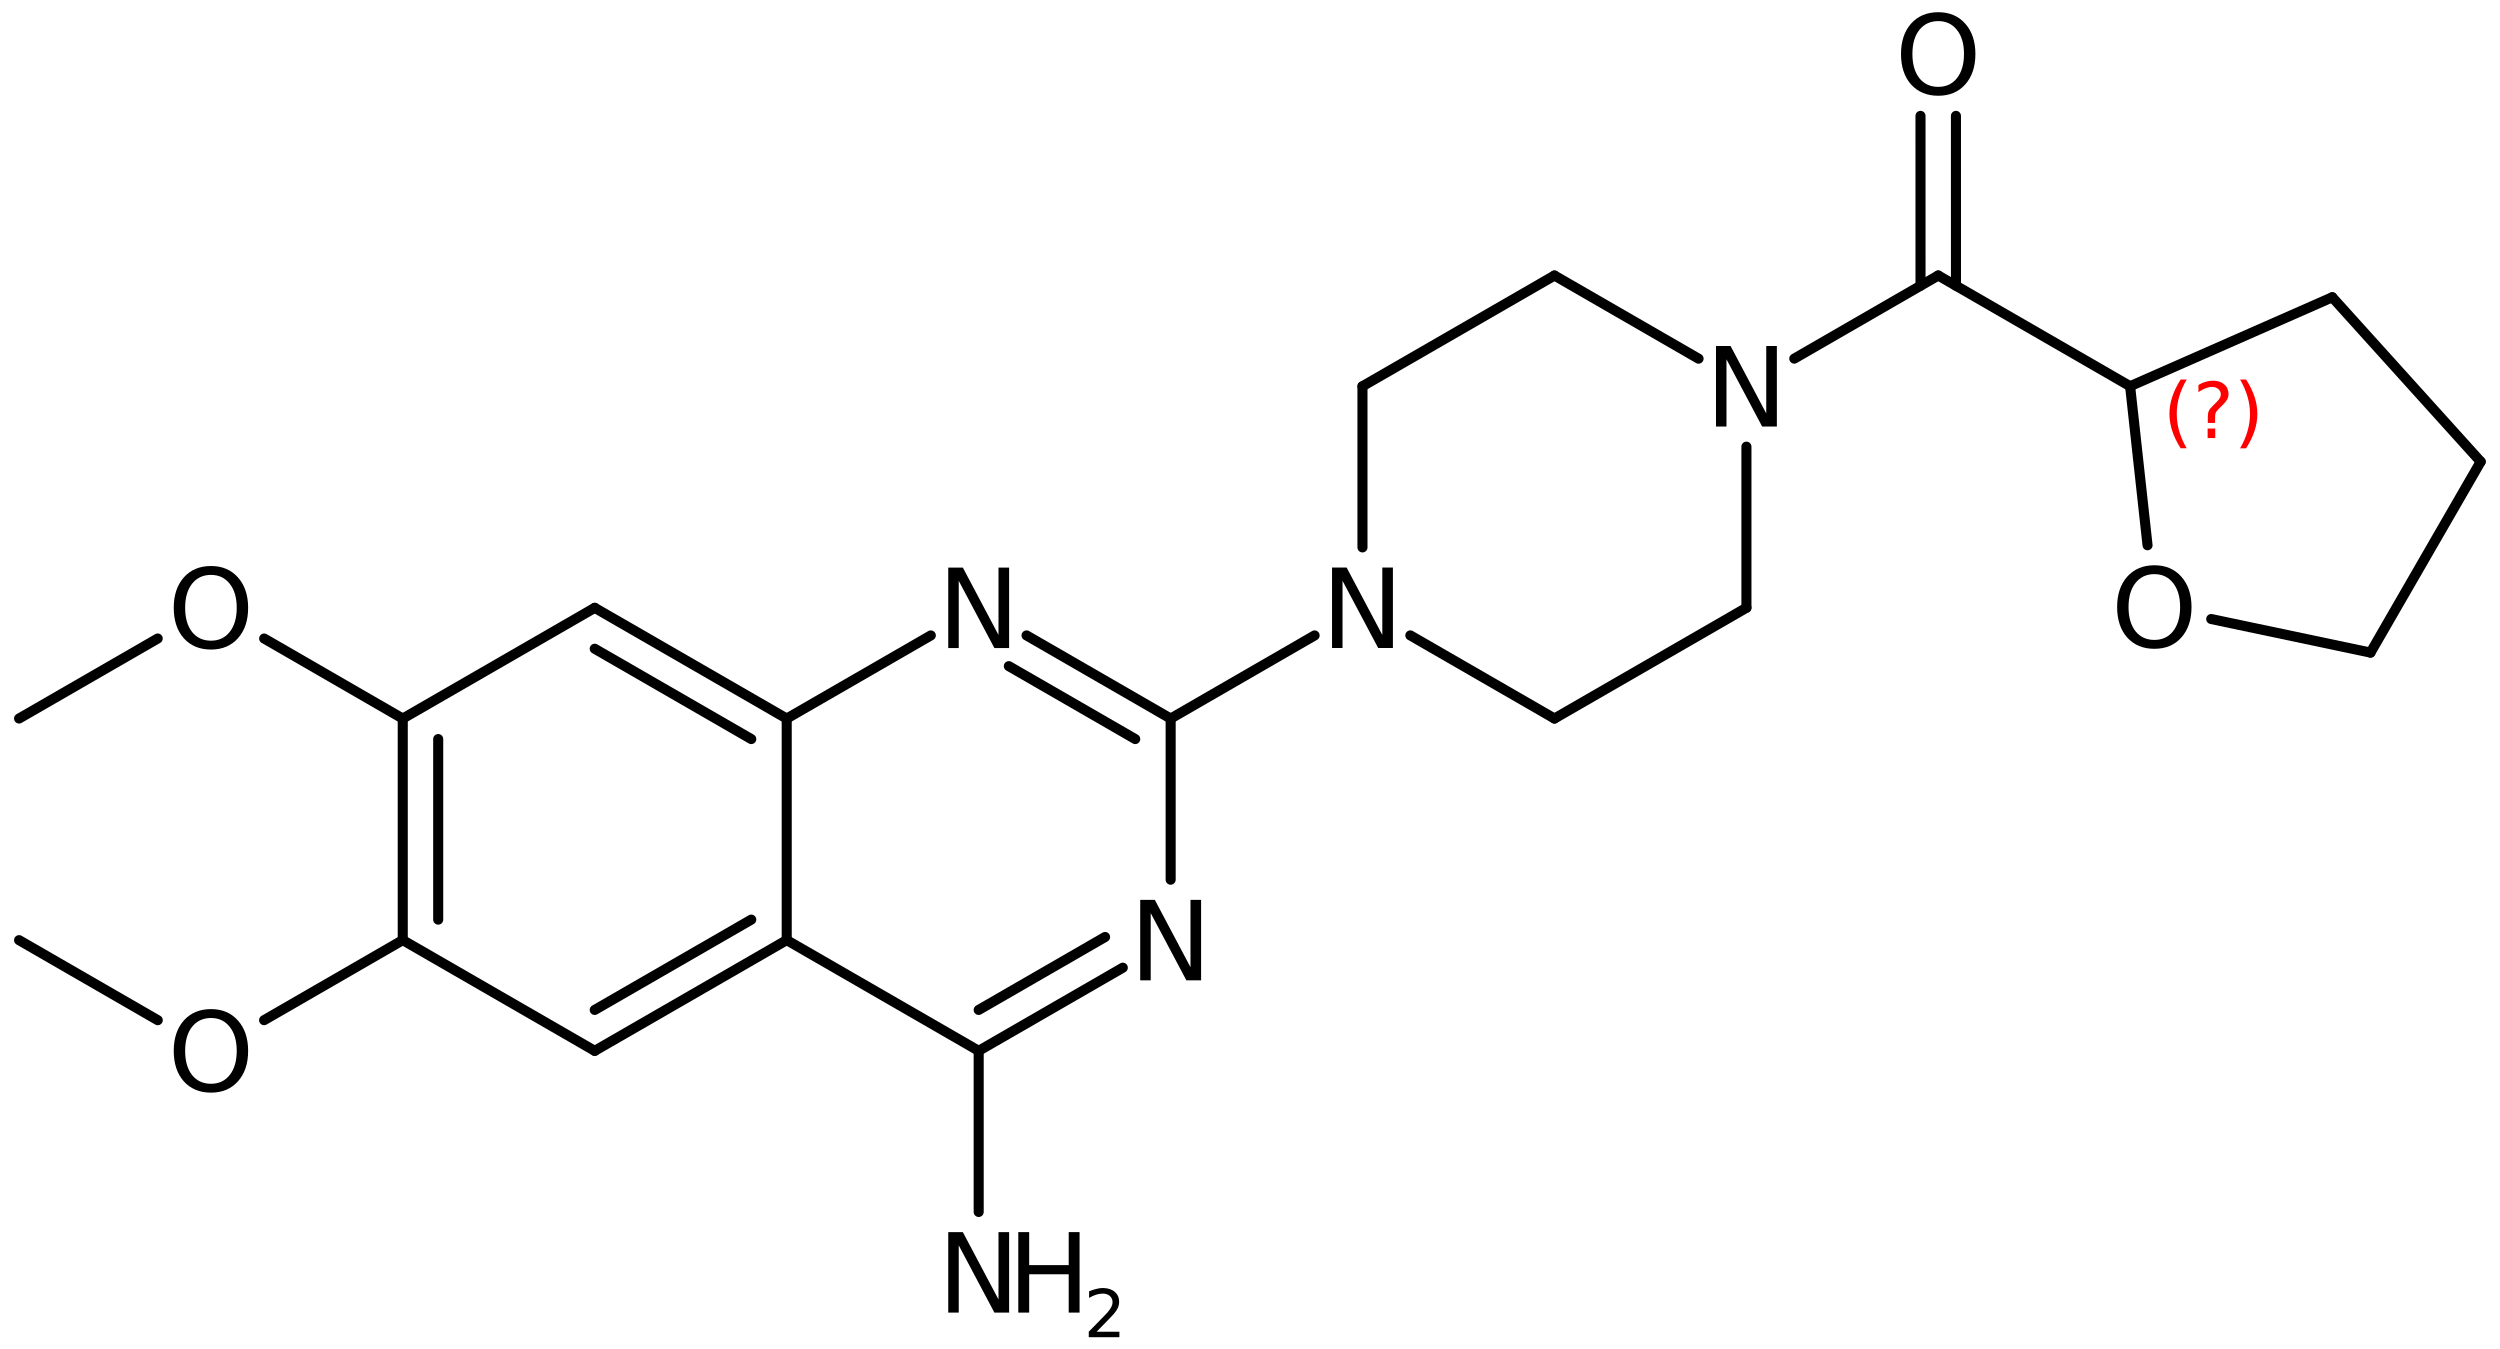 <?xml version='1.0' encoding='UTF-8'?>
<!DOCTYPE svg PUBLIC "-//W3C//DTD SVG 1.1//EN" "http://www.w3.org/Graphics/SVG/1.1/DTD/svg11.dtd">
<svg version='1.2' xmlns='http://www.w3.org/2000/svg' xmlns:xlink='http://www.w3.org/1999/xlink' width='114.667mm' height='61.892mm' viewBox='0 0 114.667 61.892'>
  <desc>Generated by the Chemistry Development Kit (http://github.com/cdk)</desc>
  <g stroke-linecap='round' stroke-linejoin='round' stroke='#000000' stroke-width='.462' fill='#000000'>
    <rect x='.0' y='.0' width='115.0' height='62.0' fill='#FFFFFF' stroke='none'/>
    <g id='mol1' class='mol'>
      <line id='mol1bnd1' class='bond' x1='.875' y1='43.122' x2='7.236' y2='46.793'/>
      <line id='mol1bnd2' class='bond' x1='12.113' y1='46.792' x2='18.473' y2='43.119'/>
      <g id='mol1bnd3' class='bond'>
        <line x1='18.473' y1='32.959' x2='18.473' y2='43.119'/>
        <line x1='20.099' y1='33.898' x2='20.099' y2='42.18'/>
      </g>
      <line id='mol1bnd4' class='bond' x1='18.473' y1='32.959' x2='27.278' y2='27.879'/>
      <g id='mol1bnd5' class='bond'>
        <line x1='36.084' y1='32.959' x2='27.278' y2='27.879'/>
        <line x1='34.458' y1='33.898' x2='27.278' y2='29.756'/>
      </g>
      <line id='mol1bnd6' class='bond' x1='36.084' y1='32.959' x2='36.084' y2='43.119'/>
      <g id='mol1bnd7' class='bond'>
        <line x1='27.278' y1='48.199' x2='36.084' y2='43.119'/>
        <line x1='27.278' y1='46.322' x2='34.458' y2='42.18'/>
      </g>
      <line id='mol1bnd8' class='bond' x1='18.473' y1='43.119' x2='27.278' y2='48.199'/>
      <line id='mol1bnd9' class='bond' x1='36.084' y1='43.119' x2='44.889' y2='48.199'/>
      <g id='mol1bnd10' class='bond'>
        <line x1='44.889' y1='48.199' x2='51.499' y2='44.385'/>
        <line x1='44.889' y1='46.322' x2='50.686' y2='42.977'/>
      </g>
      <line id='mol1bnd11' class='bond' x1='53.694' y1='40.349' x2='53.694' y2='32.959'/>
      <g id='mol1bnd12' class='bond'>
        <line x1='53.694' y1='32.959' x2='47.085' y2='29.145'/>
        <line x1='52.069' y1='33.898' x2='46.272' y2='30.554'/>
      </g>
      <line id='mol1bnd13' class='bond' x1='36.084' y1='32.959' x2='42.693' y2='29.145'/>
      <line id='mol1bnd14' class='bond' x1='53.694' y1='32.959' x2='60.297' y2='29.145'/>
      <line id='mol1bnd15' class='bond' x1='64.688' y1='29.144' x2='71.298' y2='32.957'/>
      <line id='mol1bnd16' class='bond' x1='71.298' y1='32.957' x2='80.103' y2='27.877'/>
      <line id='mol1bnd17' class='bond' x1='80.103' y1='27.877' x2='80.103' y2='20.487'/>
      <line id='mol1bnd18' class='bond' x1='77.907' y1='16.451' x2='71.298' y2='12.637'/>
      <line id='mol1bnd19' class='bond' x1='71.298' y1='12.637' x2='62.492' y2='17.717'/>
      <line id='mol1bnd20' class='bond' x1='62.492' y1='25.108' x2='62.492' y2='17.717'/>
      <line id='mol1bnd21' class='bond' x1='82.298' y1='16.449' x2='88.901' y2='12.636'/>
      <g id='mol1bnd22' class='bond'>
        <line x1='88.088' y1='13.105' x2='88.087' y2='5.315'/>
        <line x1='89.714' y1='13.105' x2='89.713' y2='5.315'/>
      </g>
      <line id='mol1bnd23' class='bond' x1='88.901' y1='12.636' x2='97.701' y2='17.715'/>
      <line id='mol1bnd24' class='bond' x1='97.701' y1='17.715' x2='106.974' y2='13.634'/>
      <line id='mol1bnd25' class='bond' x1='106.974' y1='13.634' x2='113.781' y2='21.176'/>
      <line id='mol1bnd26' class='bond' x1='113.781' y1='21.176' x2='108.728' y2='29.933'/>
      <line id='mol1bnd27' class='bond' x1='108.728' y1='29.933' x2='101.422' y2='28.393'/>
      <line id='mol1bnd28' class='bond' x1='97.701' y1='17.715' x2='98.501' y2='25.009'/>
      <line id='mol1bnd29' class='bond' x1='44.889' y1='48.199' x2='44.889' y2='55.589'/>
      <line id='mol1bnd30' class='bond' x1='18.473' y1='32.959' x2='12.116' y2='29.287'/>
      <line id='mol1bnd31' class='bond' x1='7.233' y1='29.287' x2='.875' y2='32.956'/>
      <path id='mol1atm2' class='atom' d='M9.678 46.692q-.547 -.0 -.87 .407q-.316 .402 -.316 1.101q-.0 .7 .316 1.107q.323 .402 .87 .402q.541 -.0 .858 -.402q.322 -.407 .322 -1.107q-.0 -.699 -.322 -1.101q-.317 -.407 -.858 -.407zM9.678 46.284q.772 .0 1.235 .523q.468 .523 .468 1.393q.0 .876 -.468 1.399q-.463 .517 -1.235 .517q-.779 .0 -1.247 -.517q-.462 -.523 -.462 -1.399q-.0 -.87 .462 -1.393q.468 -.523 1.247 -.523z' stroke='none'/>
      <path id='mol1atm10' class='atom' d='M52.298 41.273h.669l1.637 3.09v-3.09h.486v3.692h-.675l-1.636 -3.084v3.084h-.481v-3.692z' stroke='none'/>
      <path id='mol1atm12' class='atom' d='M43.493 26.033h.669l1.636 3.09v-3.09h.487v3.692h-.675l-1.636 -3.084v3.084h-.481v-3.692z' stroke='none'/>
      <path id='mol1atm13' class='atom' d='M61.096 26.031h.669l1.637 3.09v-3.09h.486v3.692h-.675l-1.636 -3.083v3.083h-.481v-3.692z' stroke='none'/>
      <path id='mol1atm16' class='atom' d='M78.707 15.871h.669l1.636 3.09v-3.09h.487v3.692h-.675l-1.636 -3.083v3.083h-.481v-3.692z' stroke='none'/>
      <path id='mol1atm20' class='atom' d='M88.902 .968q-.547 -.0 -.869 .407q-.317 .401 -.317 1.101q.0 .699 .317 1.107q.322 .401 .869 .401q.542 .0 .858 -.401q.322 -.408 .322 -1.107q.0 -.7 -.322 -1.101q-.316 -.407 -.858 -.407zM88.902 .56q.773 -.0 1.235 .523q.468 .523 .468 1.393q.0 .876 -.468 1.399q-.462 .517 -1.235 .517q-.778 -.0 -1.247 -.517q-.462 -.523 -.462 -1.399q.0 -.87 .462 -1.393q.469 -.523 1.247 -.523z' stroke='none'/>
      <path id='mol1atm25' class='atom' d='M98.815 26.334q-.547 .0 -.869 .408q-.317 .401 -.317 1.101q.0 .699 .317 1.107q.322 .401 .869 .401q.542 -.0 .858 -.401q.322 -.408 .322 -1.107q.0 -.7 -.322 -1.101q-.316 -.408 -.858 -.408zM98.815 25.927q.773 -.0 1.235 .523q.468 .523 .468 1.393q.0 .875 -.468 1.399q-.462 .517 -1.235 .517q-.778 -.0 -1.246 -.517q-.463 -.524 -.463 -1.399q.0 -.87 .463 -1.393q.468 -.523 1.246 -.523z' stroke='none'/>
      <g id='mol1atm26' class='atom'>
        <path d='M43.493 56.513h.669l1.636 3.09v-3.09h.487v3.692h-.675l-1.636 -3.084v3.084h-.481v-3.692z' stroke='none'/>
        <path d='M46.706 56.513h.499v1.514h1.813v-1.514h.498v3.692h-.498v-1.758h-1.813v1.758h-.499v-3.692z' stroke='none'/>
        <path d='M50.299 61.081h1.044v.251h-1.405v-.251q.171 -.176 .463 -.471q.296 -.299 .373 -.387q.142 -.161 .197 -.274q.058 -.113 .058 -.219q.0 -.178 -.124 -.288q-.12 -.109 -.321 -.109q-.142 -.0 -.299 .047q-.154 .047 -.332 .15v-.303q.182 -.073 .339 -.11q.157 -.04 .285 -.04q.346 .0 .551 .175q.204 .172 .204 .46q-.0 .135 -.051 .259q-.051 .121 -.186 .285q-.037 .044 -.237 .252q-.197 .204 -.559 .573z' stroke='none'/>
      </g>
      <path id='mol1atm27' class='atom' d='M9.678 26.369q-.547 -.0 -.87 .407q-.316 .402 -.316 1.101q-.0 .7 .316 1.107q.323 .402 .87 .402q.541 -.0 .858 -.402q.322 -.407 .322 -1.107q-.0 -.699 -.322 -1.101q-.317 -.407 -.858 -.407zM9.678 25.961q.772 .0 1.235 .523q.468 .524 .468 1.393q.0 .876 -.468 1.399q-.463 .517 -1.235 .517q-.779 .0 -1.247 -.517q-.462 -.523 -.462 -1.399q-.0 -.869 .462 -1.393q.468 -.523 1.247 -.523z' stroke='none'/>
      <path d='M100.296 17.407q-.229 .396 -.344 .787q-.111 .388 -.111 .788q-.0 .4 .111 .792q.115 .392 .344 .788h-.276q-.26 -.409 -.388 -.801q-.127 -.391 -.127 -.779q-.0 -.387 .127 -.775q.128 -.392 .388 -.8h.276zM101.257 19.655h.349v.438h-.349v-.438zM101.598 19.399h-.333v-.264q.0 -.178 .047 -.289q.051 -.111 .209 -.26l.153 -.153q.098 -.094 .141 -.175q.047 -.081 .047 -.166q-.0 -.153 -.115 -.247q-.111 -.098 -.298 -.098q-.137 .0 -.294 .064q-.154 .06 -.32 .175v-.328q.162 -.098 .328 -.145q.166 -.051 .345 -.051q.319 .0 .511 .17q.196 .166 .196 .443q-.0 .132 -.064 .251q-.064 .115 -.217 .264l-.153 .149q-.081 .081 -.115 .128q-.034 .047 -.047 .09q-.013 .038 -.017 .089q-.004 .051 -.004 .14v.213zM102.745 17.407h.277q.26 .408 .388 .8q.127 .388 .127 .775q.0 .388 -.127 .779q-.128 .392 -.388 .801h-.277q.23 -.396 .341 -.788q.115 -.392 .115 -.792q-.0 -.4 -.115 -.788q-.111 -.391 -.341 -.787z' stroke='none' fill='#FF0000'/>
    </g>
  </g>
</svg>
